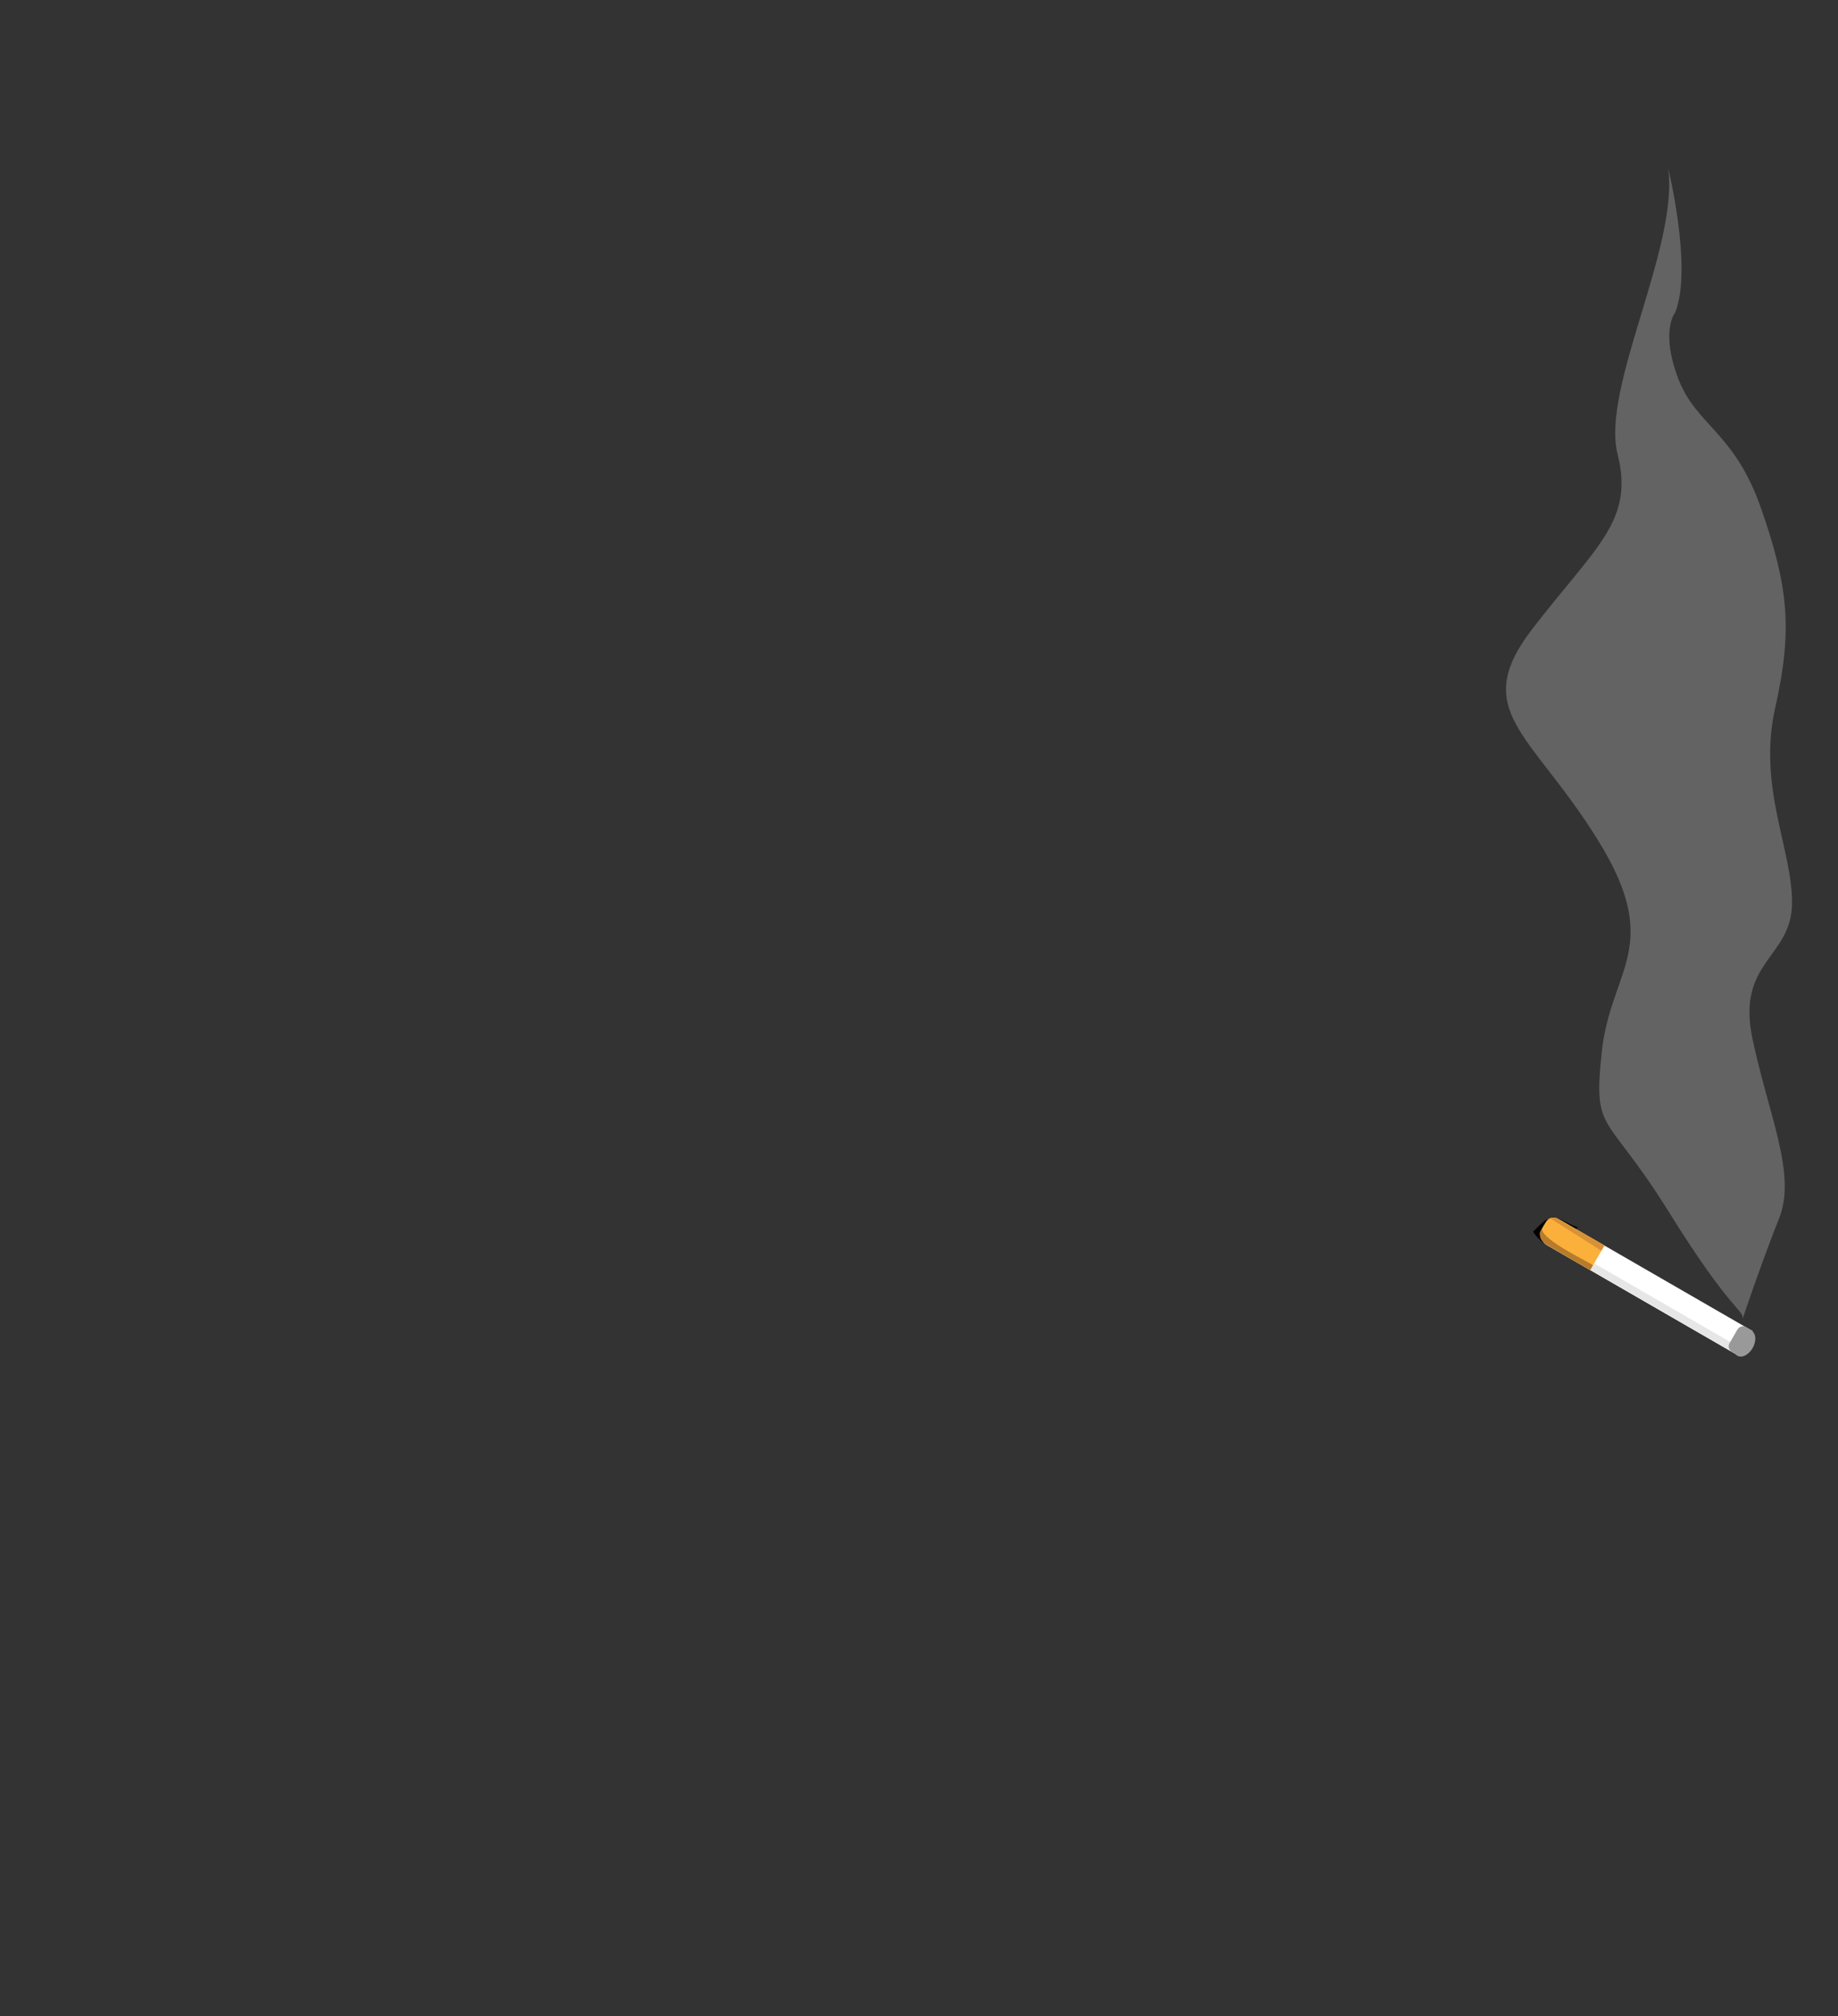 <svg height="460.66" width="420" xmlns="http://www.w3.org/2000/svg"><rect width="100%" height="100%" fill="#333333" stroke="none"/><path d="M350.31,281.42c.23.02,2.63-3.18,4.52-3.26,1.46-.06,4.81,2.27,5.75,2.22,0,0-3.71,4.41-6.08,4.25s-4.19-3.21-4.19-3.21Z"></path><path fill="#fff" d="M352.517 280.525l.275-.476a2.97 2.97 0 0 1 4.057-1.087l43.639 25.195-3.25 5.629-43.639-25.195a2.97 2.97 0 0 1-1.087-4.057z"></path><path fill="#e6e6e6" d="M352.747 283.019l.01-.017c.23-.398.749-.537 1.147-.307l44.211 25.525-.85 1.472-44.211-25.525c-.398-.23-.537-.749-.307-1.147z"></path><path fill="#fbb03b" d="M366.63,284.6l-3.25,5.62-9.82-5.71c-.99-.57-2.07-2.23-1.5-3.21l1.18-2.05c.57-.99,1.83-1.33,2.82-.76l10.57,6.1Z"></path><path fill="#d89235" d="M366.63,284.6l-.71,1.19-11.42-7.23c-.4-.23-1.38.93-1.15.54l.34-.45c.23-.4,1.43-.66,2.31-.18l10.62,6.13Z"></path><ellipse fill="#999" transform="matrix(.489 -.872 .872 .489 -63.92 504.58)" ry="2.16" rx="3.28" cy="306.85" cx="398.73"></ellipse><path fill="#b77b2c" d="M352.42,280.67s-.61.83-.53,1.25-.27,1.22,1.34,2.39l10.15,5.91s.48-.88.61-1.11-12.24-5.97-11.57-8.44Z"></path><g fill="#999"><path d="M399.018 303.265l1.49.86-3.255 5.638-1.49-.86c-.701-.405-.943-1.307-.538-2.008l1.79-3.1c.405-.701 1.307-.943 2.008-.538z"></path><path opacity=".47" d="M398.17 301.49c.45-2.26-2.26-1.13-16.75-24.45s-17.43-17.66-15.4-36.68 14.26-24-.91-48.45-29.43-29.43-14.94-48.23 23.32-24.68 19.47-39.85 14.04-47.32 11.55-65.43c0 0 5.66 23.09 1.58 33.06 0 0-3.4 4.08.68 14.94s12.91 12.23 19.02 29.89 7.25 27.4 3.17 45.51 4.08 32.6 3.85 44.83-12.68 13.13-9.06 30.57 10.19 31.02 6.11 41.21-8.38 23.09-8.38 23.09z"></path></g></svg>